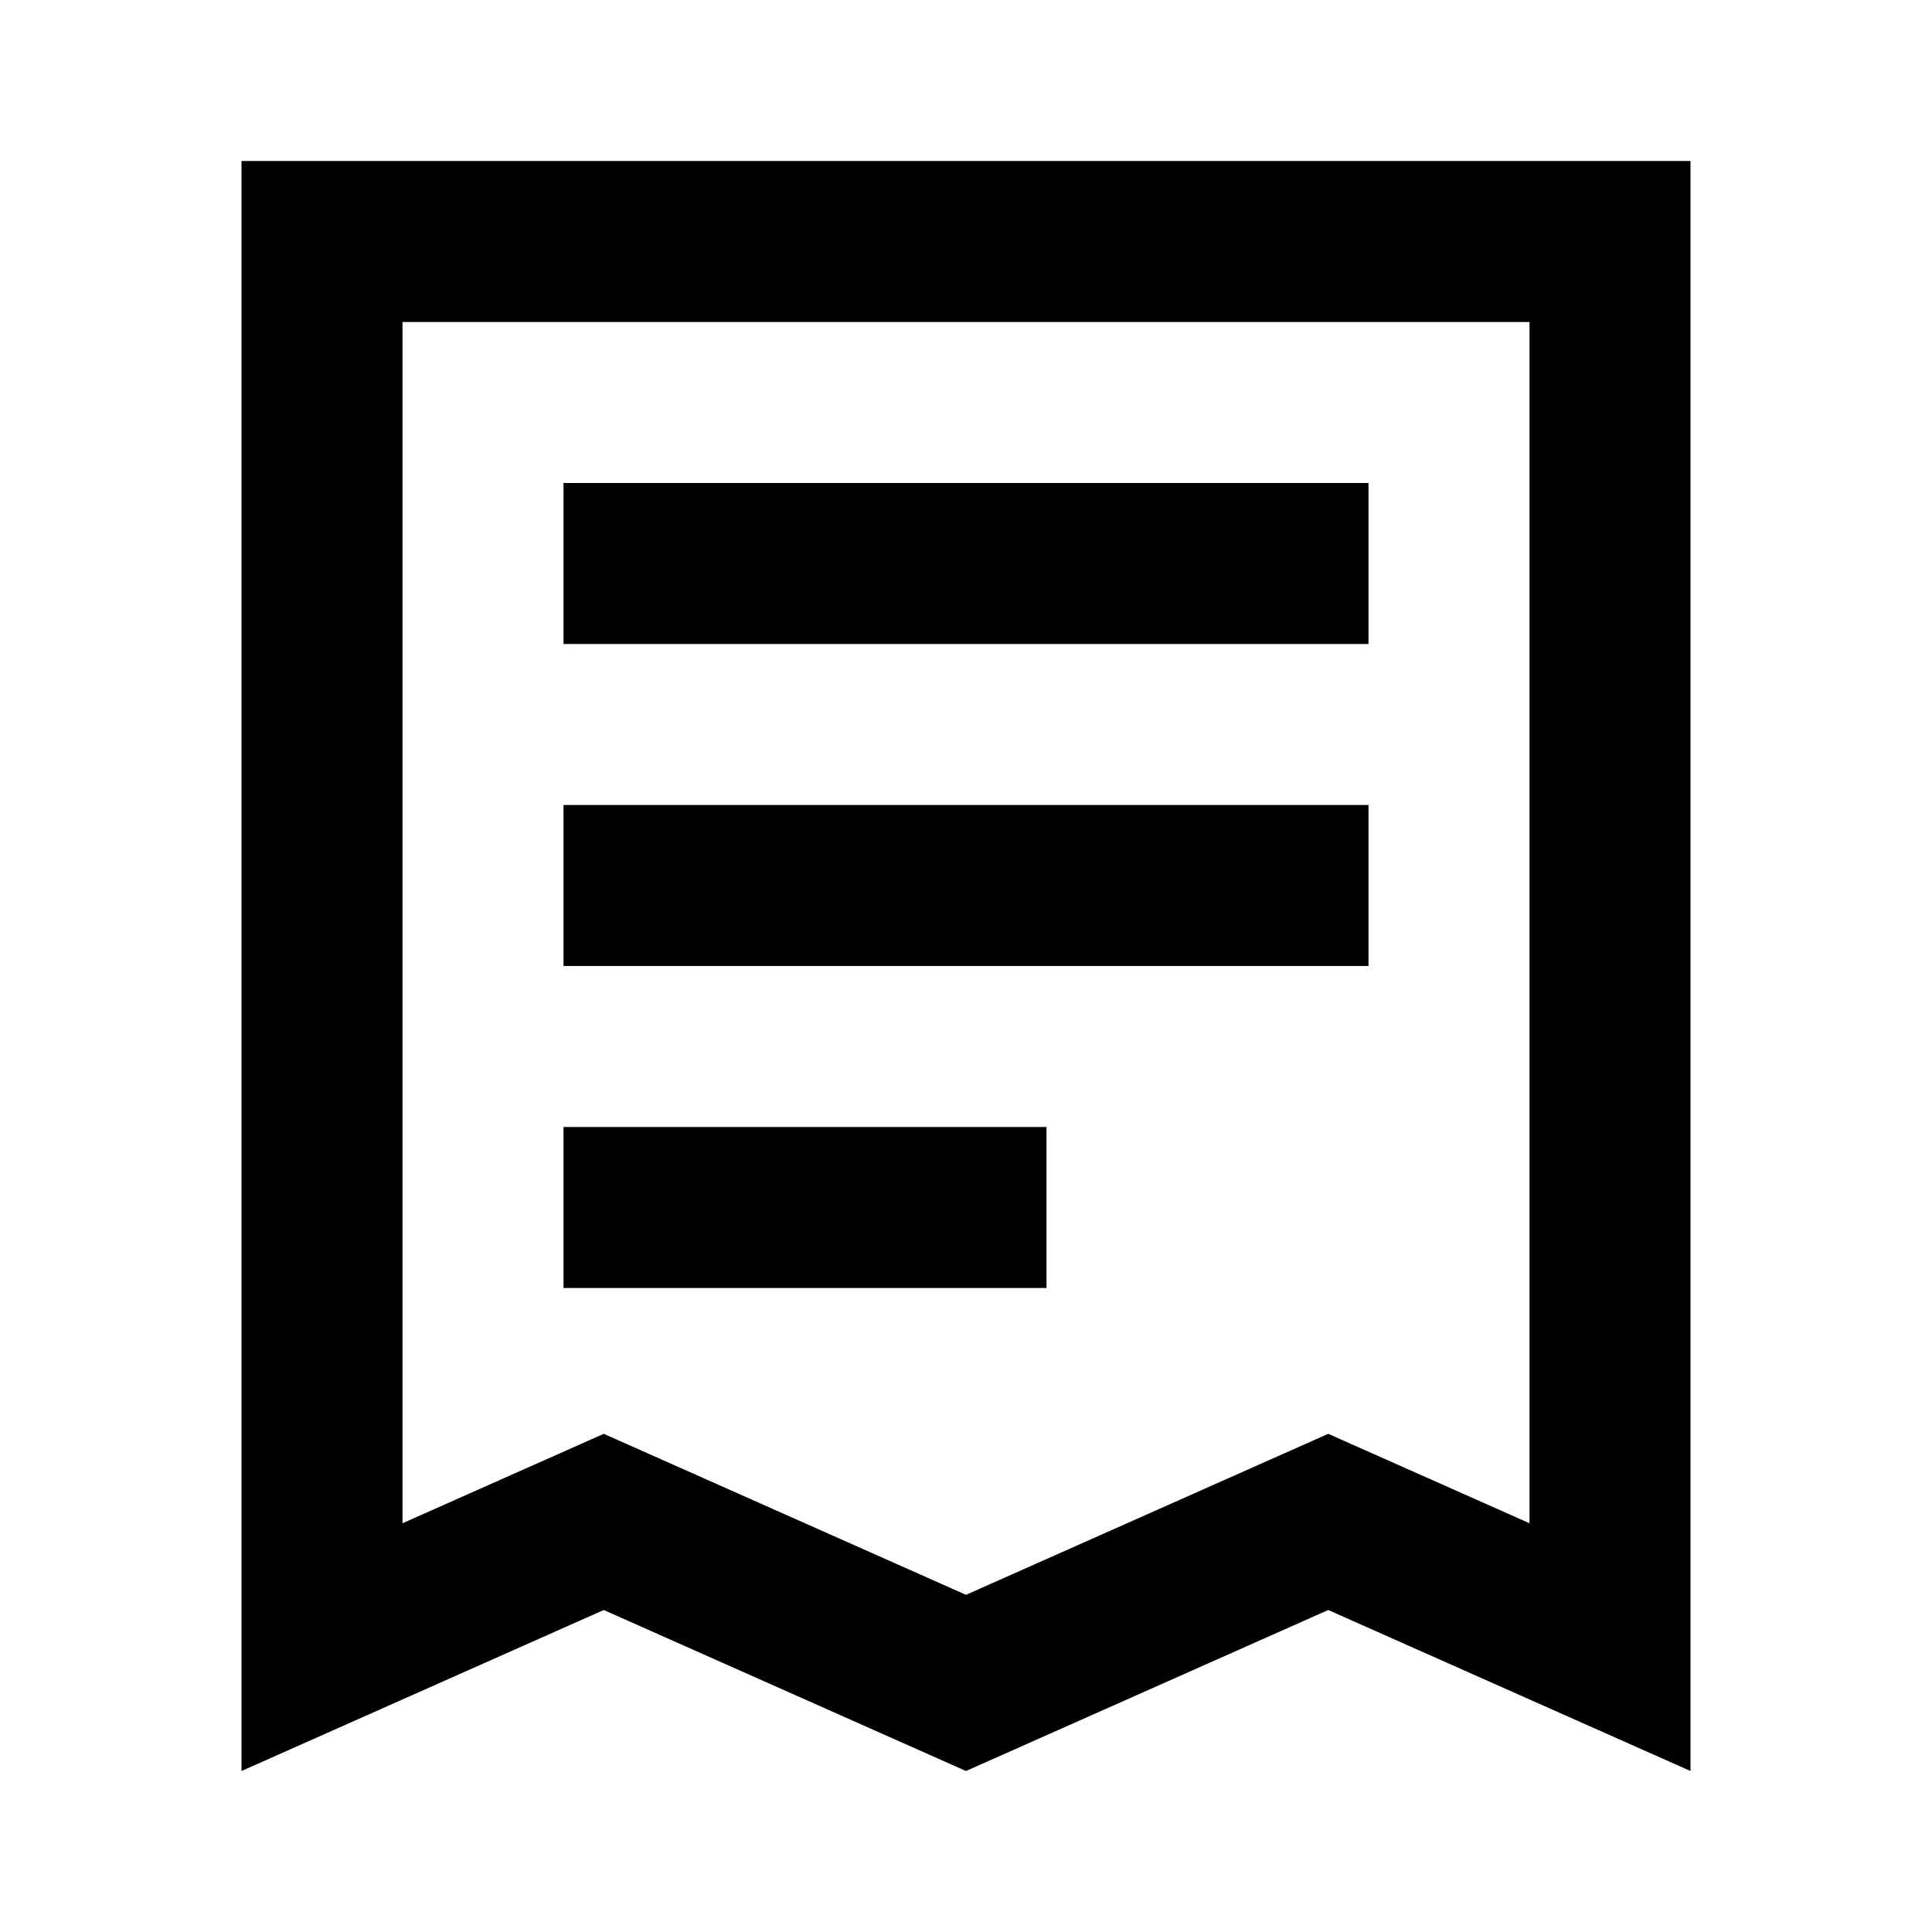 <?xml version="1.0" encoding="utf-8"?>

<svg width="800px" height="800px" viewBox="0 0 48 48" xmlns="http://www.w3.org/2000/svg" >
<path d="M0 0h48v48H0z" fill="none"/>
<g id="Shopicon">
	<path d="M6,44l9-4l9,4l9-4l9,4V4H6V44z M10,8h28v29.845l-3.375-1.5L33,35.623l-1.625,0.722L24,39.623l-7.375-3.278L15,35.623
		l-1.625,0.722L10,37.845V8z"/>
	<rect x="14" y="12" width="20" height="4"/>
	<rect x="14" y="20" width="20" height="4"/>
	<rect x="14" y="28" width="12" height="4"/>
</g>
</svg>